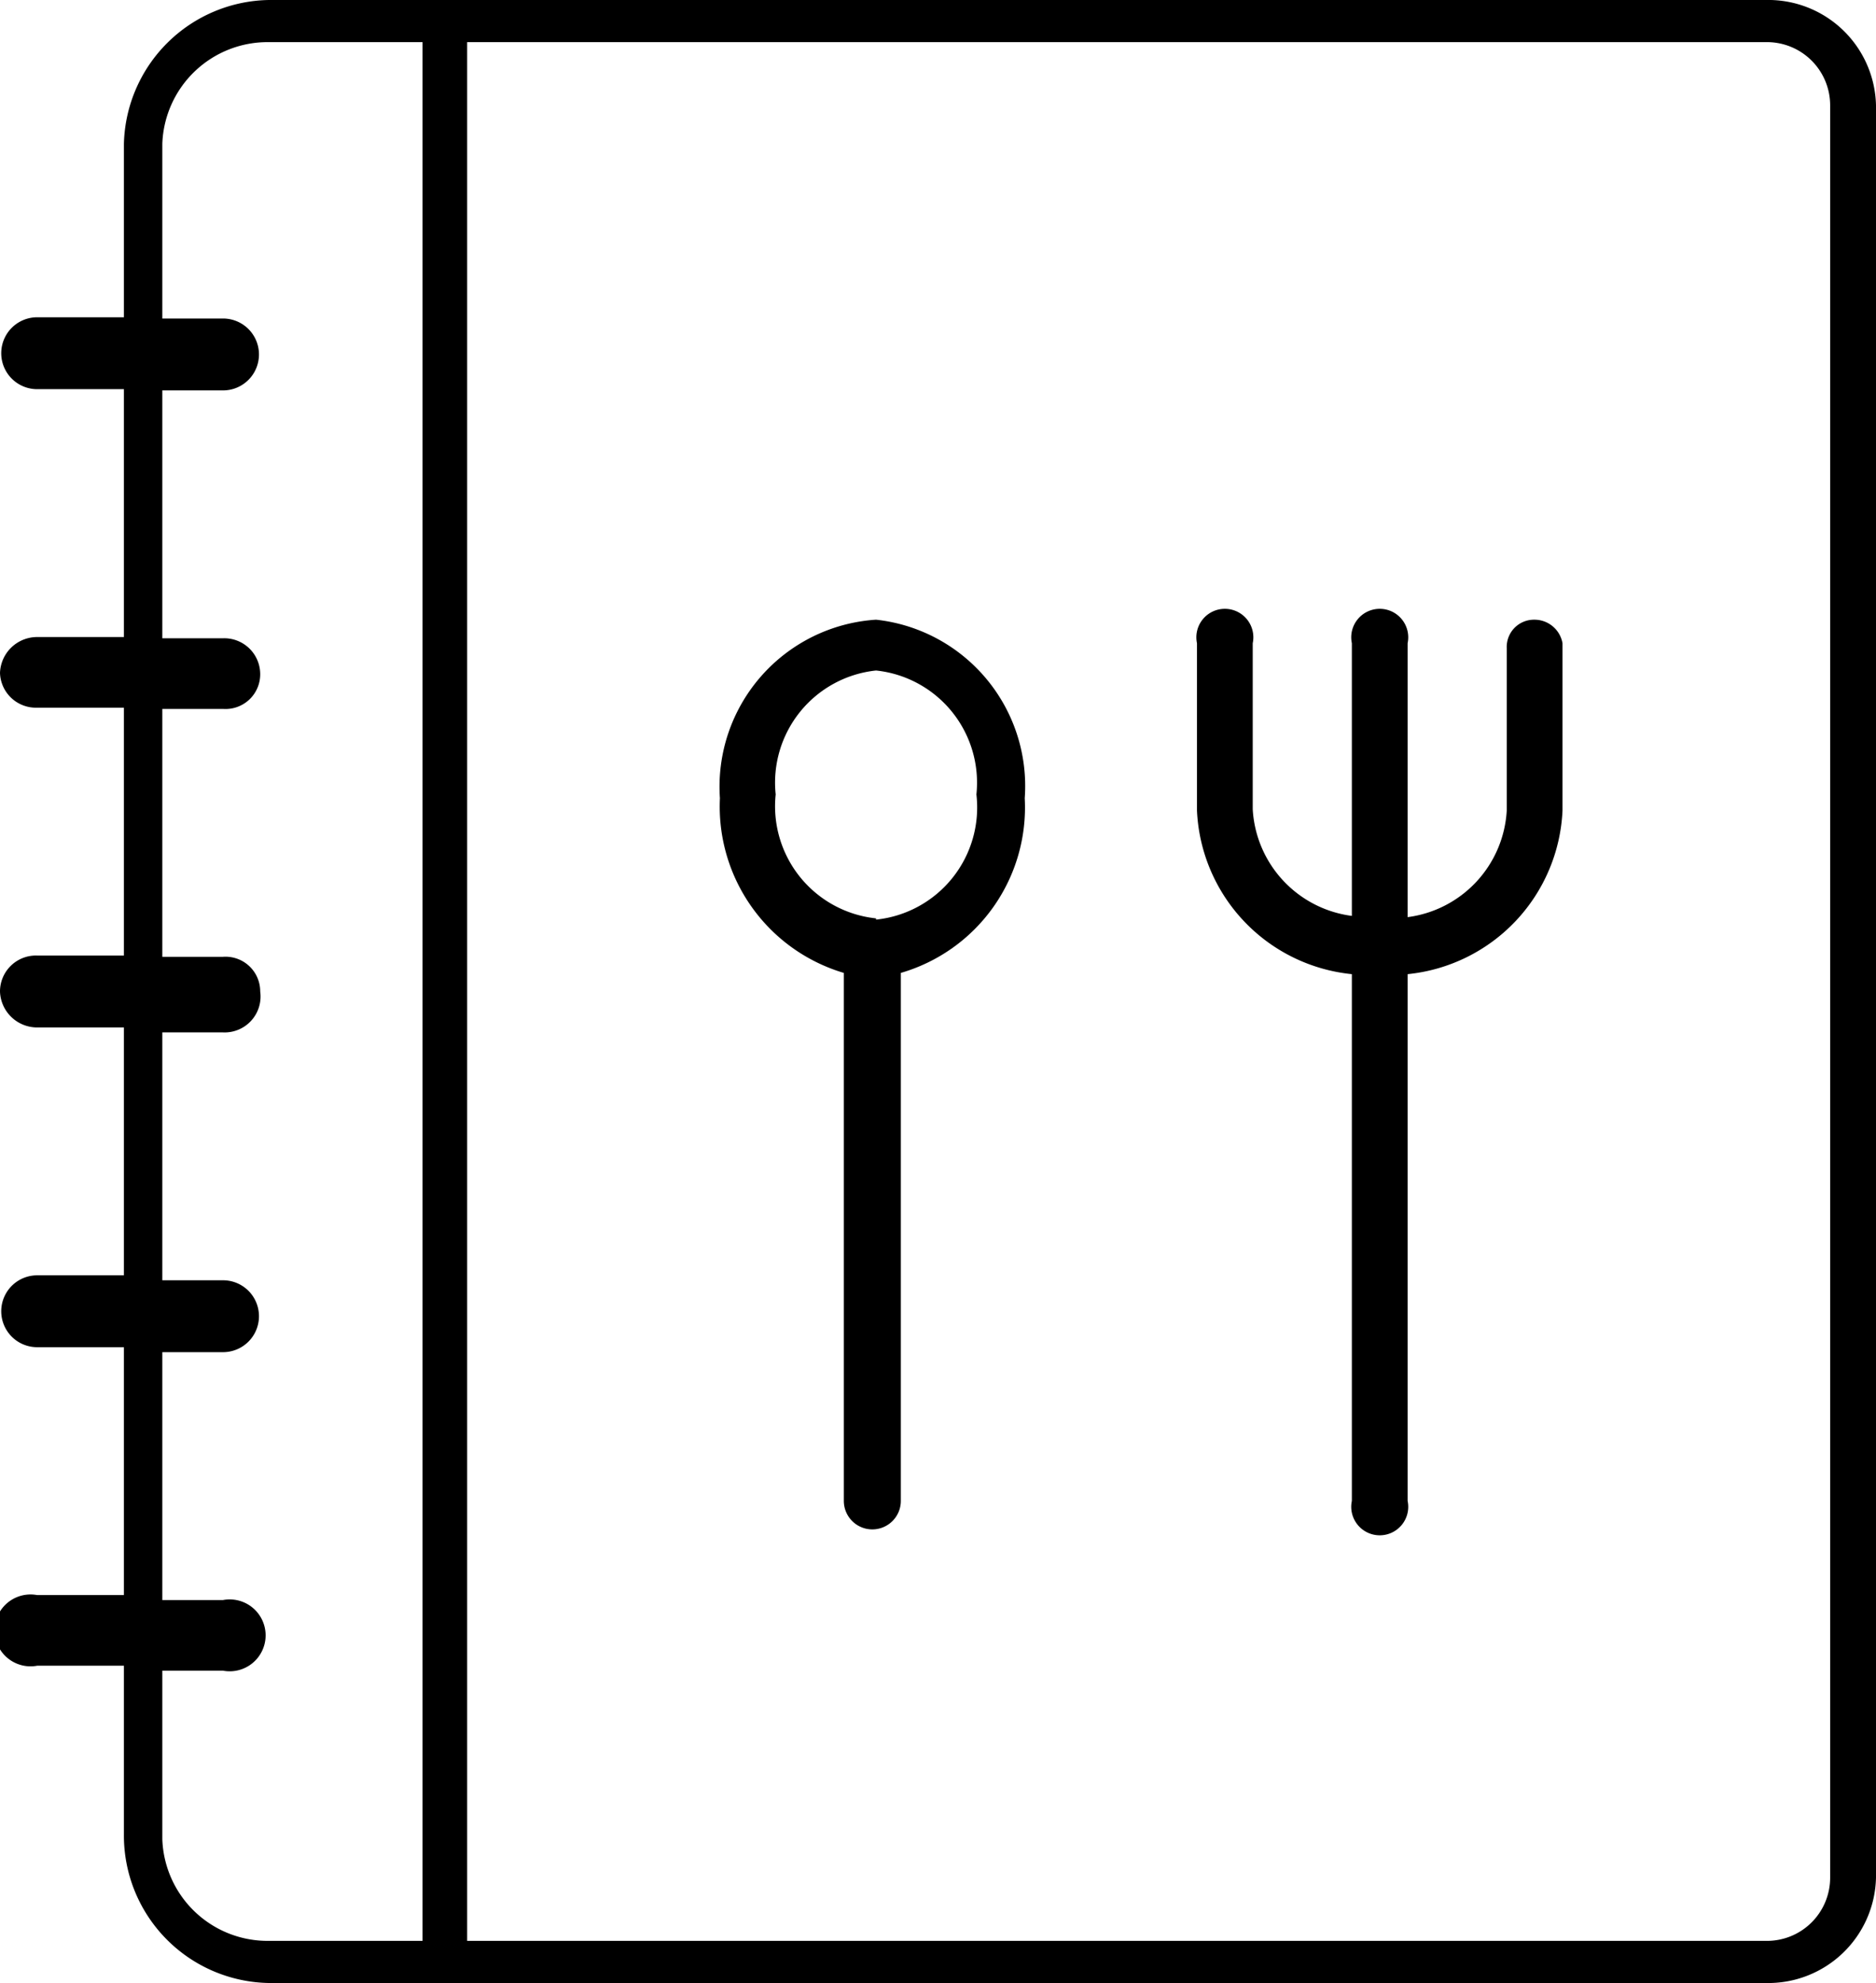 <svg xmlns="http://www.w3.org/2000/svg" viewBox="0 0 15.14 16"><g id="レイヤー_2" data-name="レイヤー 2"><g id="contents"><path d="M14.25,0H2.17A1.19,1.19,0,0,0,1,1.16v1.4H.3a.29.29,0,1,0,0,.58H1v2H.3a.3.3,0,0,0-.3.29.29.29,0,0,0,.3.28H1v2H.3A.29.29,0,0,0,0,8a.3.3,0,0,0,.3.29H1v2H.3a.29.29,0,1,0,0,.58H1v2H.3a.29.29,0,1,0,0,.57H1v1.36A1.19,1.19,0,0,0,2.17,16H14.25a.87.87,0,0,0,.89-.85V.85A.87.87,0,0,0,14.25,0ZM3.41,15.66H2.17a.85.85,0,0,1-.86-.82V13.48H1.8a.29.29,0,1,0,0-.57H1.31v-2H1.8a.29.29,0,1,0,0-.58H1.31v-2H1.8A.29.29,0,0,0,2.1,8a.28.28,0,0,0-.3-.28H1.31v-2H1.8a.28.28,0,0,0,.3-.28.29.29,0,0,0-.3-.29H1.31v-2H1.8a.29.29,0,1,0,0-.58H1.31V1.16A.85.85,0,0,1,2.17.34H3.41Zm11.36-.51a.51.51,0,0,1-.52.51H3.77V.34H14.25a.51.51,0,0,1,.52.51Z"/><path d="M7.07,5A1.35,1.35,0,0,0,5.81,6.44a1.4,1.4,0,0,0,1,1.41v4.26a.23.23,0,0,0,.23.23.23.23,0,0,0,.23-.23V7.85a1.39,1.39,0,0,0,1-1.41A1.35,1.35,0,0,0,7.07,5Zm0,2.41a.91.91,0,0,1-.81-1,.91.91,0,0,1,.81-1,.91.91,0,0,1,.81,1A.91.91,0,0,1,7.07,7.42Z"/><path d="M12.38,5a.22.22,0,0,0-.22.23V6.54a.92.92,0,0,1-.8.86h0V5.19a.23.23,0,1,0-.45,0v2.2h0a.92.92,0,0,1-.8-.86V5.19a.23.23,0,1,0-.45,0V6.54a1.39,1.39,0,0,0,1.25,1.32v4.25a.23.23,0,1,0,.45,0V7.86a1.39,1.39,0,0,0,1.25-1.32V5.19A.23.23,0,0,0,12.38,5Z"/></g></g></svg>